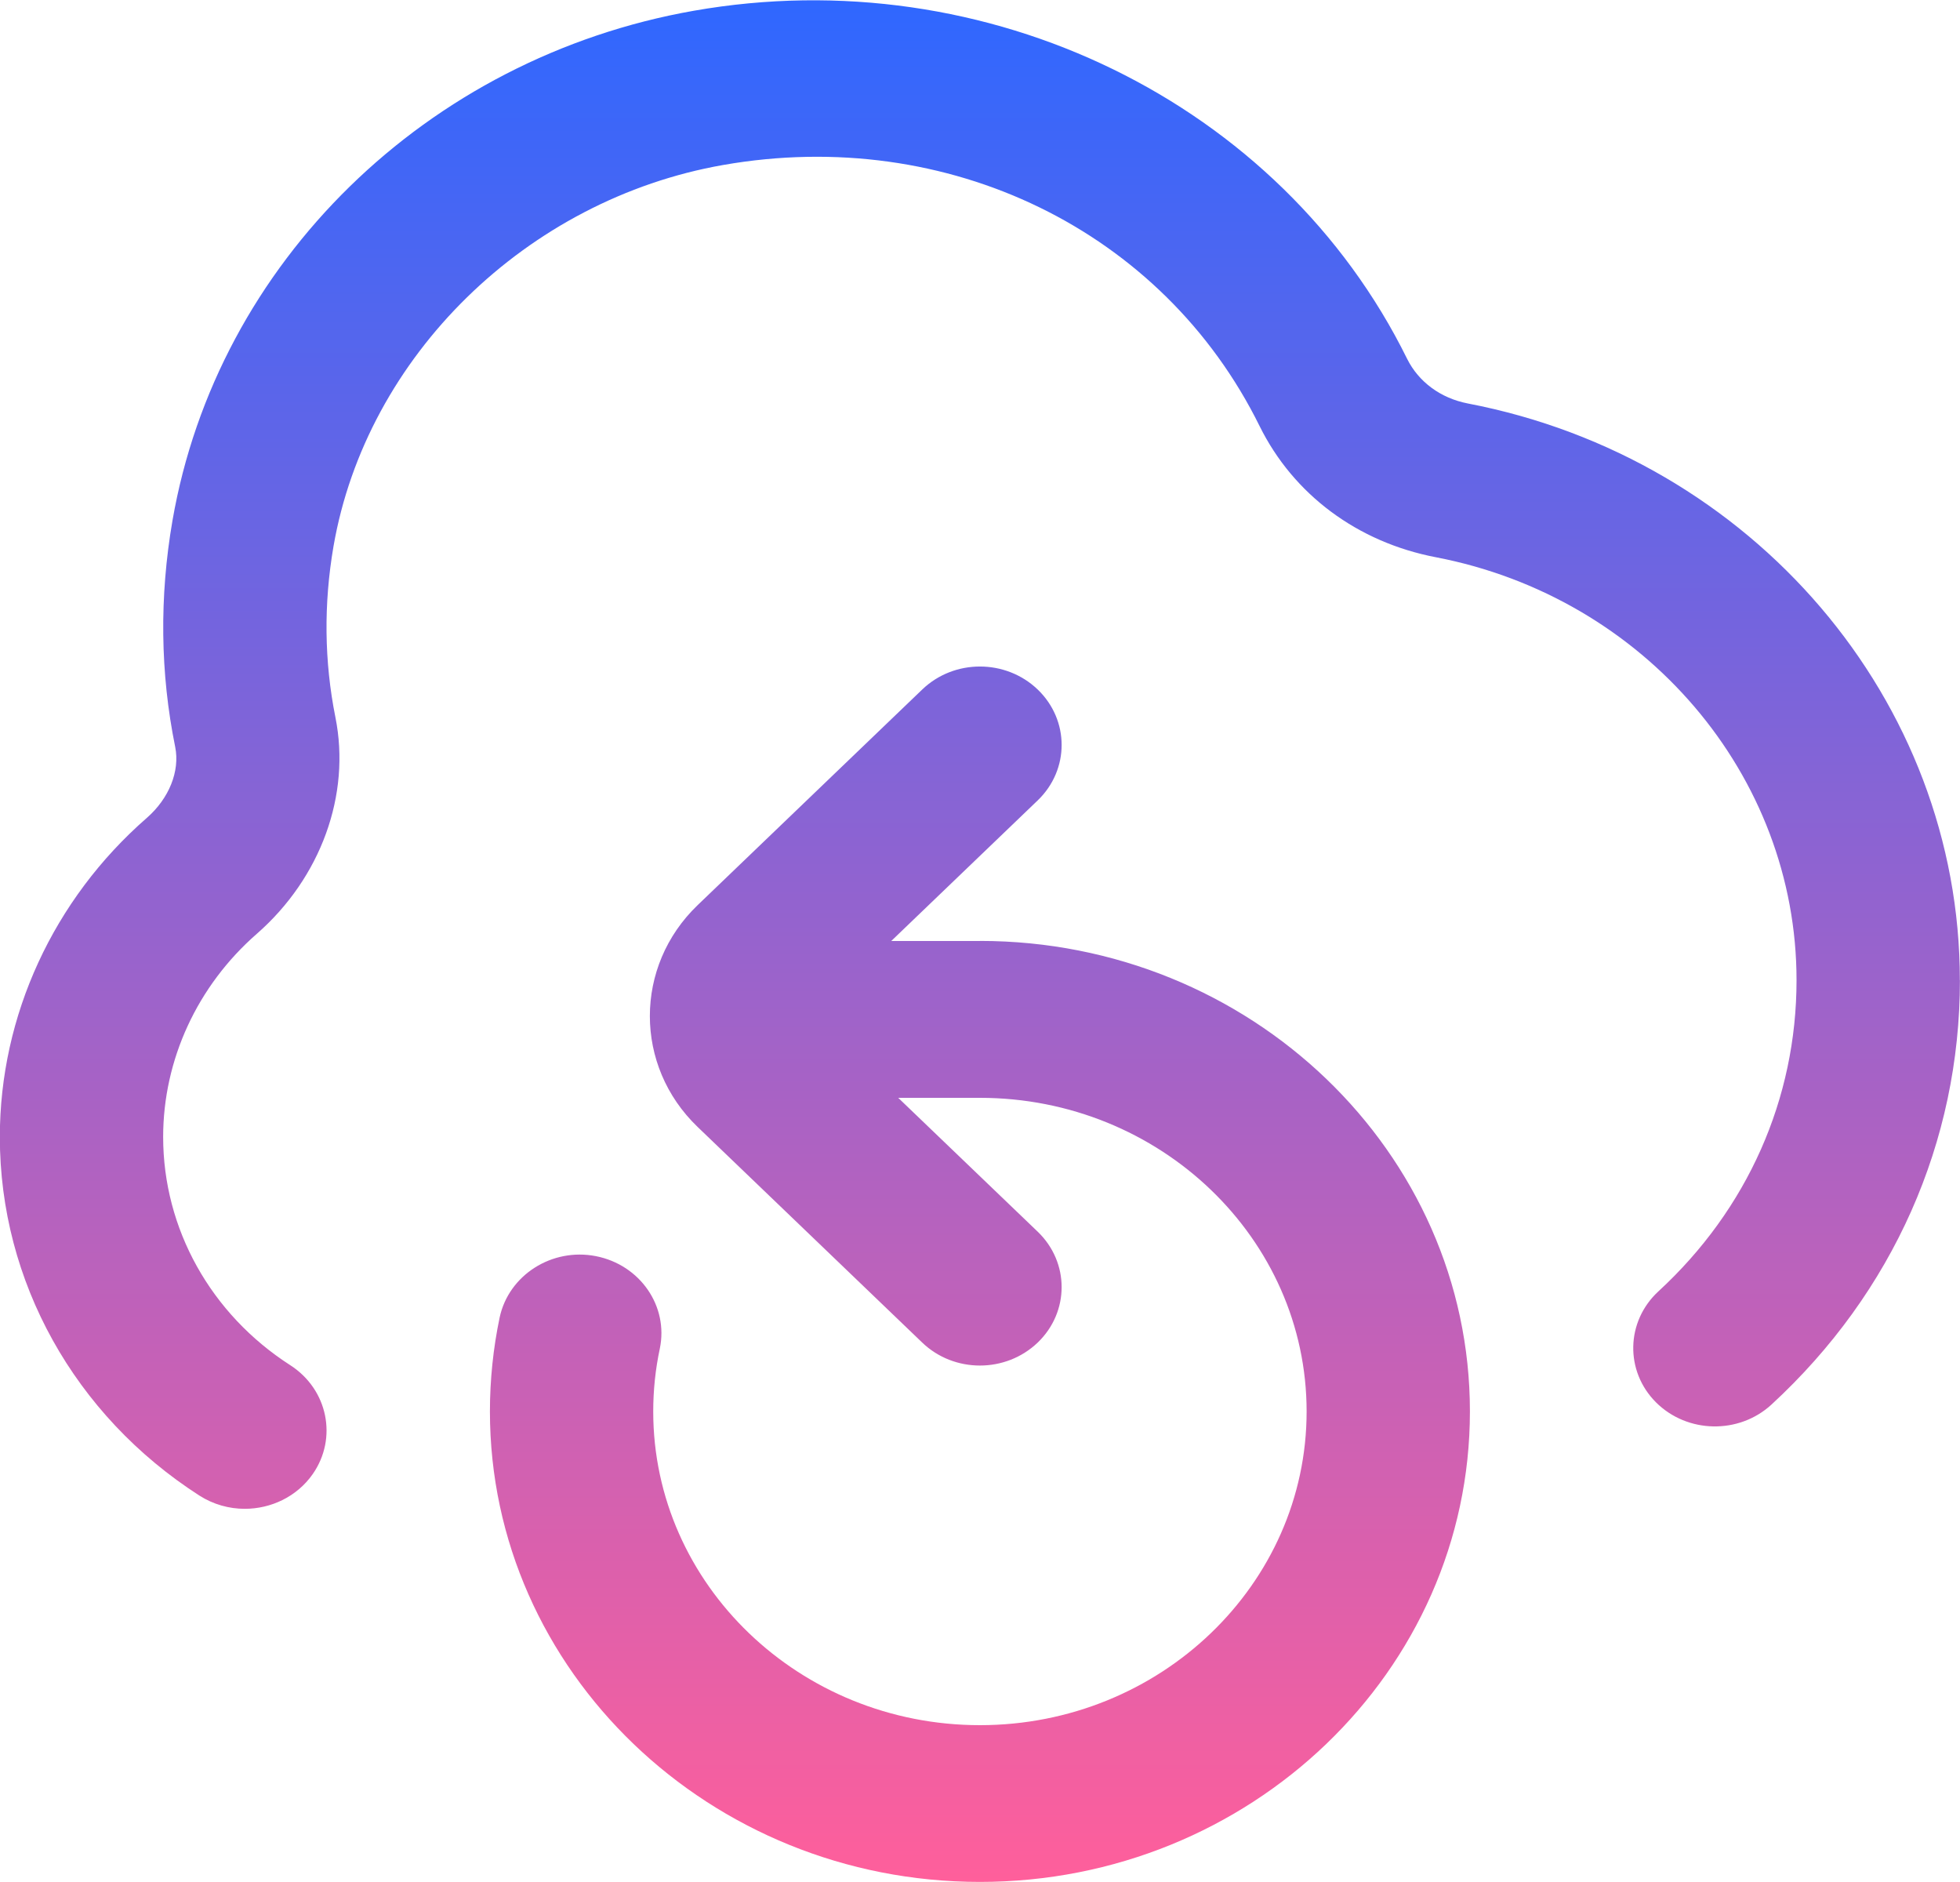 <svg width="25" height="24" viewBox="0 0 25 24" fill="none" xmlns="http://www.w3.org/2000/svg">
<g clip-path="url(#clip0_1664_2054)">
<path d="M24.999 12.5C24.999 14.562 24.146 16.484 22.595 17.912C22.179 18.294 21.521 18.281 21.122 17.883C20.724 17.485 20.738 16.852 21.152 16.469C22.29 15.422 22.915 14.012 22.915 12.5C22.915 9.886 20.98 7.618 18.314 7.106C17.316 6.915 16.497 6.306 16.066 5.433C14.834 2.939 12.093 1.601 9.224 2.104C6.718 2.544 4.674 4.543 4.254 6.966C4.127 7.703 4.136 8.437 4.278 9.146C4.477 10.135 4.093 11.193 3.276 11.908C2.517 12.571 2.081 13.514 2.081 14.499C2.081 15.669 2.688 16.758 3.703 17.41C4.181 17.718 4.309 18.339 3.989 18.798C3.788 19.086 3.457 19.241 3.122 19.241C2.923 19.241 2.721 19.186 2.543 19.072C0.949 18.048 -0.002 16.338 -0.002 14.499C-0.002 12.953 0.681 11.469 1.874 10.429C2.157 10.181 2.296 9.835 2.235 9.527C2.043 8.584 2.032 7.611 2.2 6.638C2.77 3.349 5.443 0.736 8.85 0.137C12.59 -0.521 16.334 1.304 17.948 4.576C18.095 4.871 18.376 5.078 18.721 5.145C22.358 5.842 24.998 8.935 24.998 12.499L24.999 12.5ZM12.499 12H11.368L13.236 10.207C13.643 9.816 13.643 9.184 13.236 8.793C12.828 8.402 12.17 8.402 11.763 8.793L8.898 11.543C8.086 12.323 8.086 13.592 8.898 14.371L11.763 17.121C11.966 17.316 12.232 17.414 12.499 17.414C12.766 17.414 13.032 17.316 13.236 17.121C13.643 16.73 13.643 16.098 13.236 15.707L11.457 14H12.499C14.797 14 16.666 15.794 16.666 18C16.666 20.206 14.797 22 12.499 22C10.201 22 8.332 20.206 8.332 18C8.332 17.729 8.36 17.46 8.416 17.198C8.529 16.657 8.165 16.13 7.601 16.019C7.04 15.909 6.489 16.26 6.373 16.801C6.291 17.193 6.249 17.596 6.249 17.999C6.249 21.308 9.052 23.999 12.499 23.999C15.946 23.999 18.749 21.308 18.749 17.999C18.749 14.69 15.946 11.999 12.499 11.999V12Z" fill="url(#paint0_linear_1664_2054)"/>
</g>
<defs>
<linearGradient id="paint0_linear_1664_2054" x1="12.499" y1="0.004" x2="12.499" y2="23.999" gradientUnits="userSpaceOnUse">
<stop stop-color="#2F67FF"/>
<stop offset="1" stop-color="#FF5F9B"/>
</linearGradient>
<clipPath id="clip0_1664_2054">
<rect width="25" height="24" fill="white"/>
</clipPath>
</defs>
</svg>
